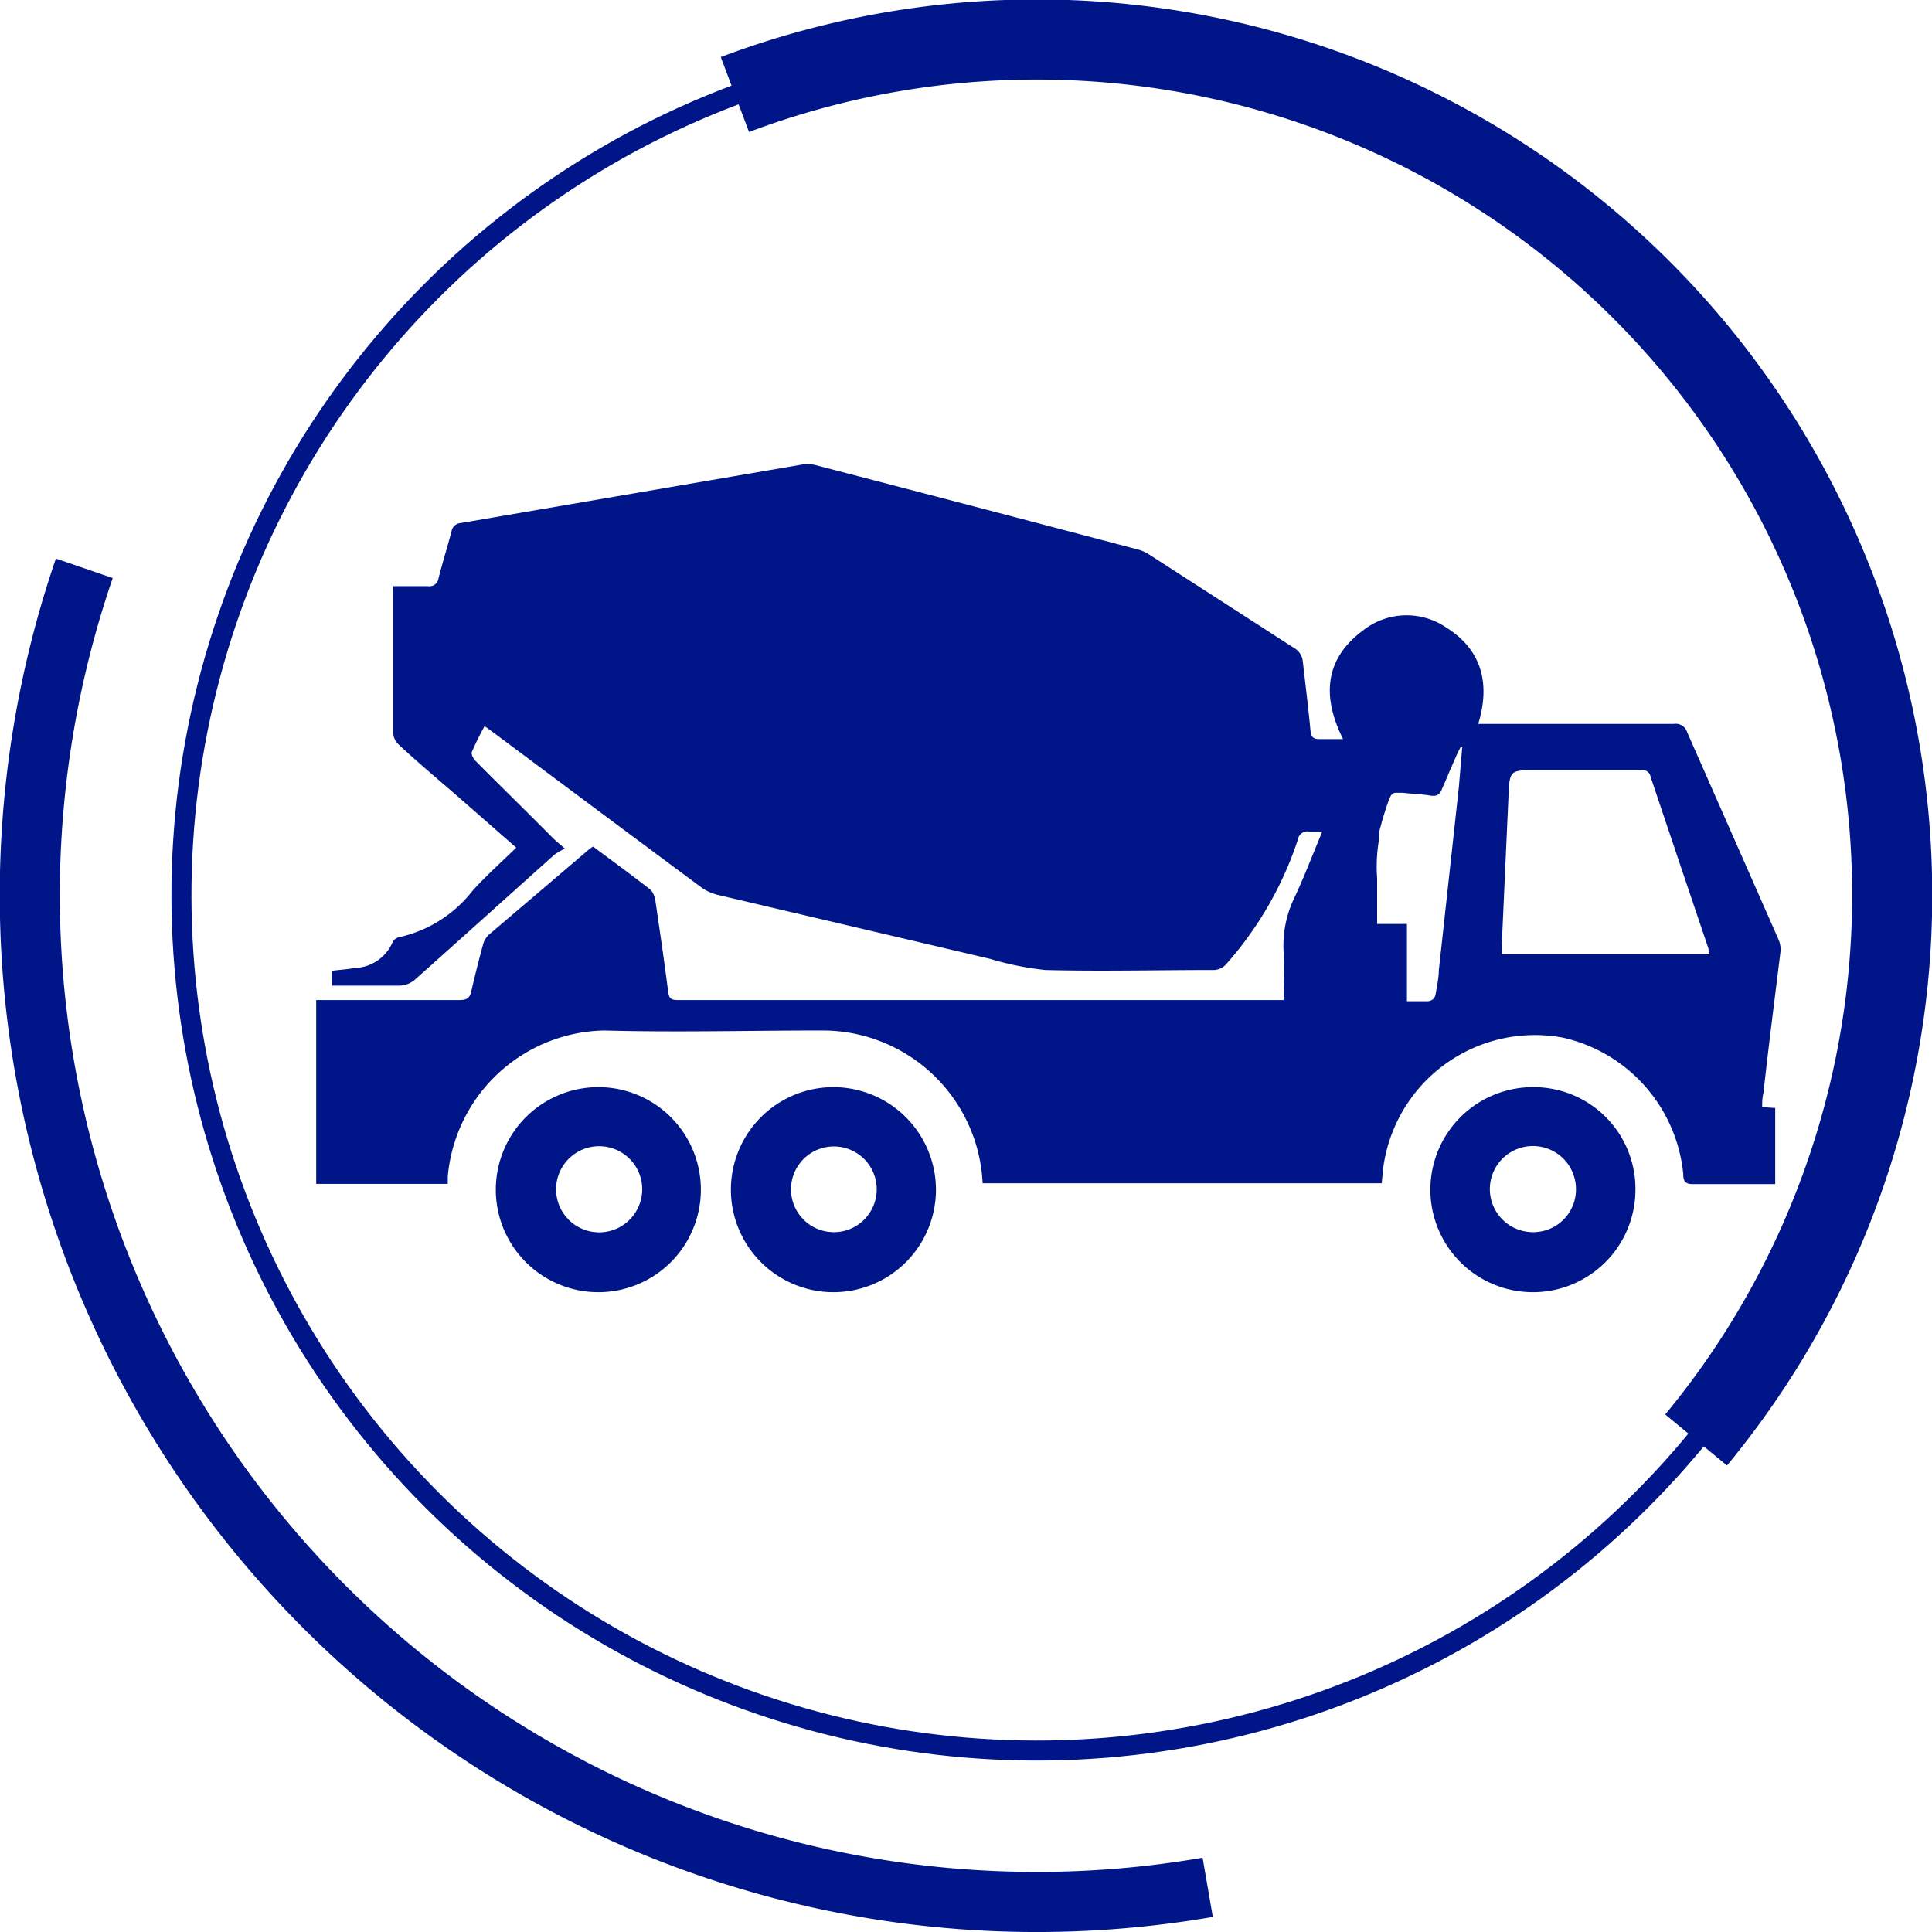 <svg xmlns="http://www.w3.org/2000/svg" viewBox="0 0 96.48 96.48"><defs><style>.cls-1,.cls-2,.cls-3{fill:none;stroke:#001688;stroke-miterlimit:10;}.cls-2{stroke-width:4px;}.cls-3{stroke-width:3px;}.cls-4{fill:#001688;}</style></defs><g id="Layer_2" data-name="Layer 2"><g id="Layer_1-2" data-name="Layer 1"><circle class="cls-1" cx="51.77" cy="44.71" r="42.71" transform="translate(-16.45 49.7) rotate(-45)"/><path class="cls-2" d="M84.7,71.91a42.72,42.72,0,0,0-48-67.19"/><path class="cls-3" d="M4.21,28.38a50.28,50.28,0,0,0,56.1,65.87"/><path class="cls-4" d="M88.91,47.56a1.26,1.26,0,0,0-.08-.61C87.3,43.48,85.77,40,84.25,36.56a.59.59,0,0,0-.65-.41H73.82c.61-2,.19-3.7-1.61-4.82a3.51,3.51,0,0,0-4.14.15c-1.93,1.43-2.06,3.31-1,5.43-.44,0-.8,0-1.16,0s-.44-.12-.47-.46c-.11-1.14-.25-2.28-.38-3.41a.87.87,0,0,0-.45-.69L57.4,27.7a1.88,1.88,0,0,0-.58-.26q-8.07-2.13-16.16-4.23a1.88,1.88,0,0,0-.67,0L23,26.12a.49.49,0,0,0-.45.41c-.21.79-.45,1.56-.65,2.34a.46.46,0,0,1-.54.4c-.57,0-1.15,0-1.72,0a2.35,2.35,0,0,0,0,.25c0,2.38,0,4.76,0,7.14a.84.84,0,0,0,.28.53c1,.94,2.13,1.87,3.2,2.81l2.66,2.33c-.76.74-1.51,1.41-2.18,2.15a6.39,6.39,0,0,1-3.66,2.32.5.5,0,0,0-.32.22,2.13,2.13,0,0,1-1.92,1.32c-.37.07-.75.09-1.12.14v.74c1.14,0,2.25,0,3.36,0a1.22,1.22,0,0,0,.76-.28c2.34-2.08,4.66-4.18,7-6.27a3.53,3.53,0,0,1,.51-.29c-.31-.27-.46-.39-.6-.53C26.31,40.54,25,39.26,23.75,38c-.11-.11-.23-.34-.19-.44a14.17,14.17,0,0,1,.64-1.3l.48.35c3.43,2.56,6.87,5.13,10.31,7.68a2.33,2.33,0,0,0,.86.4l13.58,3.19a15.12,15.12,0,0,0,2.77.56c2.78.07,5.56,0,8.34,0a.86.86,0,0,0,.71-.31,17.75,17.75,0,0,0,3.56-6.19.48.48,0,0,1,.58-.41c.19,0,.38,0,.64,0-.48,1.15-.89,2.23-1.38,3.28a5.49,5.49,0,0,0-.55,2.73c.05.79,0,1.58,0,2.4l-.51,0H33.84c-.3,0-.43-.07-.47-.39-.19-1.5-.41-3-.63-4.49a1.15,1.15,0,0,0-.23-.61c-.95-.74-1.92-1.45-2.89-2.17a1.27,1.27,0,0,0-.21.14c-1.66,1.42-3.32,2.83-5,4.26a1.05,1.05,0,0,0-.29.5c-.21.76-.4,1.53-.58,2.3-.07.35-.22.46-.58.46-2.21,0-4.42,0-6.64,0h-.53v9.18h6.57c0-.15,0-.25,0-.36a8,8,0,0,1,7.81-7.3c3.63.1,7.27,0,10.9,0a8,8,0,0,1,8,7.63H69l.06-.64a7.64,7.64,0,0,1,9-6.63,7.75,7.75,0,0,1,6,6.83c0,.37.13.49.51.48,1,0,1.89,0,2.84,0h1.24v-3.8L88,55.29c0-.25,0-.47.06-.69C88.32,52.25,88.62,49.91,88.91,47.56ZM72.85,39.33l-1,9.14c0,.38-.09.75-.15,1.13a.46.46,0,0,1-.15.31.5.5,0,0,1-.25.09H71.2c-.28,0-.57,0-.94,0h0V46.14H68.77c0-.17,0-.3,0-.43,0-.47,0-.94,0-1.41,0-.15,0-.31,0-.46a7.91,7.91,0,0,1,.11-2,2,2,0,0,1,0-.24c0-.16.07-.32.11-.49s.09-.32.14-.48.15-.48.24-.71.17-.34.38-.33h.11l.2,0c.48.06,1,.07,1.43.15h.11a.38.38,0,0,0,.22-.06l.06-.05a.68.68,0,0,0,.12-.21l.18-.41c.17-.41.35-.82.53-1.23a2.56,2.56,0,0,1,.11-.24l.12-.23h0l.08,0ZM75,47.65c0-.2,0-.38,0-.56l.33-7.31c.06-1.32.06-1.32,1.39-1.32h5.22a.41.41,0,0,1,.49.34q1.44,4.29,2.89,8.58c0,.07,0,.14.06.27Z"/><path class="cls-4" d="M29.94,54.29A5.12,5.12,0,1,0,35,59.44,5.12,5.12,0,0,0,29.94,54.29Zm-.06,7.25a2.15,2.15,0,0,1,.08-4.3,2.15,2.15,0,1,1-.08,4.3Z"/><path class="cls-4" d="M76.6,54.29a5.12,5.12,0,1,0,5.07,5.17A5.08,5.08,0,0,0,76.6,54.29Zm0,7.24a2.15,2.15,0,1,1,2.1-2.19A2.13,2.13,0,0,1,76.62,61.53Z"/><path class="cls-4" d="M41.56,54.29a5.12,5.12,0,1,0,5.18,5.12A5.13,5.13,0,0,0,41.56,54.29Zm0,7.24a2.14,2.14,0,1,1,2.22-2.07A2.14,2.14,0,0,1,41.55,61.53Z"/></g></g></svg>